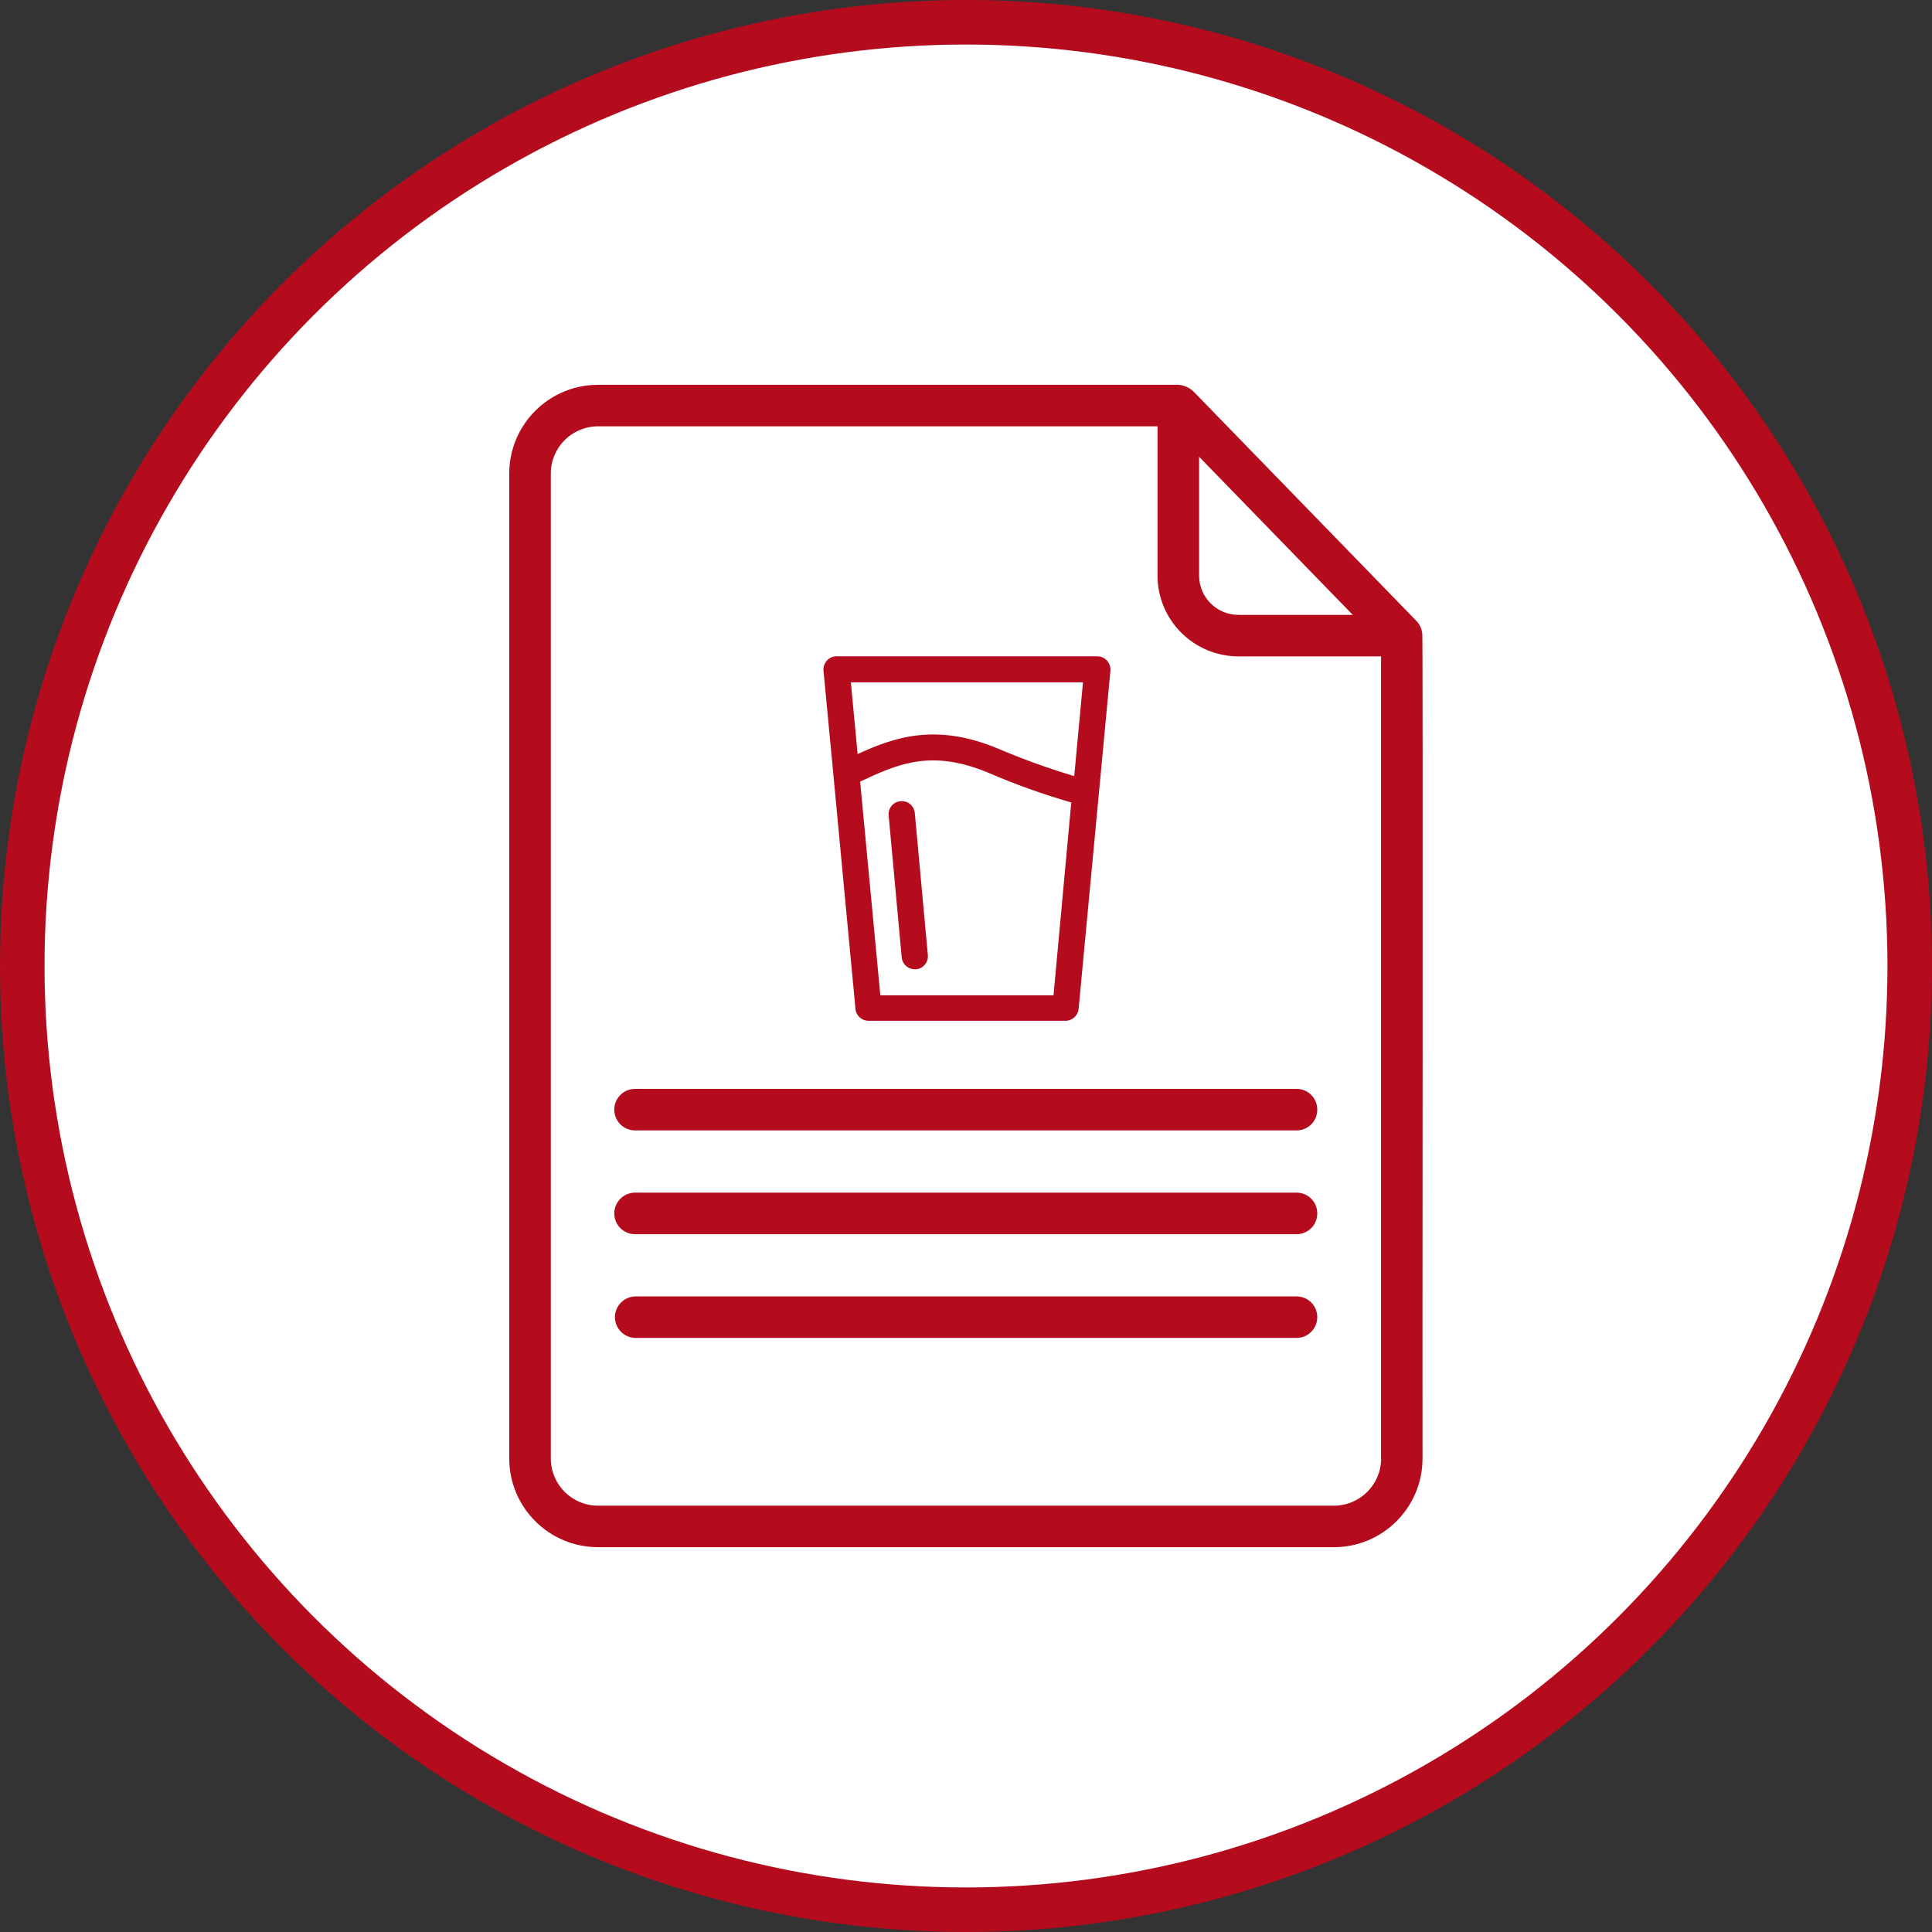 <svg viewBox="0 0 260.26 260.26" xmlns="http://www.w3.org/2000/svg" data-name="Capa 2" id="Capa_2">
  <rect x="0" y="0" width="260.26" height="260.26" fill="#333333" stroke="none"/>
  <defs>
    <style>
      .cls-1 {
        fill: #b40c1d;
      }

      .cls-2 {
        fill: #fff;
        stroke: #b40c1d;
        stroke-miterlimit: 10;
        stroke-width: 6px;
      }
    </style>
  </defs>
  <g data-name="Capa 1" id="Capa_1-2">
    <g>
      <circle r="127.13" cy="130.13" cx="130.13" class="cls-2"></circle>
      <g>
        <path d="M191.6,85.46c-.04-.66-.31-1.29-.76-1.78l-30.11-30.99c-.55-.5-1.26-.8-2.01-.85h-78.18c-6.59.01-11.93,5.35-11.94,11.94v132.7c.01,6.59,5.35,11.93,11.94,11.94h99.15c6.59,0,11.93-5.35,11.94-11.94-.03-.17.07-110.87-.03-111.02ZM182.23,82.83h-15.4c-2.92,0-5.3-2.37-5.3-5.3v-16l20.7,21.3ZM186.05,196.48c0,3.5-2.84,6.34-6.35,6.35h-99.15c-3.5,0-6.34-2.84-6.35-6.35V63.78c0-3.5,2.84-6.34,6.35-6.35h75.38v20.1c0,6.01,4.88,10.88,10.89,10.89h19.22v108.06h.01Z" class="cls-1"></path>
        <path d="M174.7,146.68h-89.15c-1.54,0-2.8,1.25-2.8,2.8s1.25,2.8,2.8,2.8h89.15c1.54-.02,2.78-1.29,2.75-2.84-.02-1.52-1.24-2.74-2.75-2.76Z" class="cls-1"></path>
        <path d="M174.7,160.66h-89.15c-1.54,0-2.8,1.25-2.8,2.8s1.25,2.8,2.8,2.8h89.15c1.54-.02,2.78-1.29,2.75-2.84-.02-1.52-1.24-2.74-2.75-2.76Z" class="cls-1"></path>
        <path d="M174.7,174.64h-89.15c-1.54.05-2.76,1.34-2.71,2.88.05,1.48,1.23,2.66,2.71,2.71h89.15c1.54-.02,2.78-1.29,2.75-2.84-.02-1.51-1.24-2.73-2.75-2.75Z" class="cls-1"></path>
        <g data-name="19 glass of water" id="_19_glass_of_water">
          <path d="M149.12,88.99c-.33-.37-.8-.58-1.3-.58h-35.13c-.5,0-.97.21-1.3.58-.33.36-.5.85-.46,1.33l1.32,13.89,2.99,31.7c.08.91.84,1.6,1.76,1.6h26.54c.91,0,1.67-.69,1.76-1.6l4.29-45.6c.03-.47-.14-.96-.47-1.32ZM145.89,91.92l-1.18,12.63c-3.49-1.04-6.92-2.28-10.28-3.71-8.41-3.51-14.05-1.49-18.9.74l-.91-9.66s31.27,0,31.27,0ZM141.92,134.08h-23.33l-2.72-28.79c5.09-2.39,9.56-4.39,17.23-1.21,3.65,1.58,7.39,2.92,11.21,4.02l-2.39,25.98ZM123.23,109.49l1.76,19.15c.1.96-.6,1.83-1.56,1.93h-.2c-.91,0-1.67-.68-1.76-1.58l-1.76-19.15c-.09-.97.62-1.82,1.58-1.91.97-.11,1.83.59,1.94,1.56h0Z" class="cls-1"></path>
        </g>
      </g>
    </g>
  </g>
</svg>